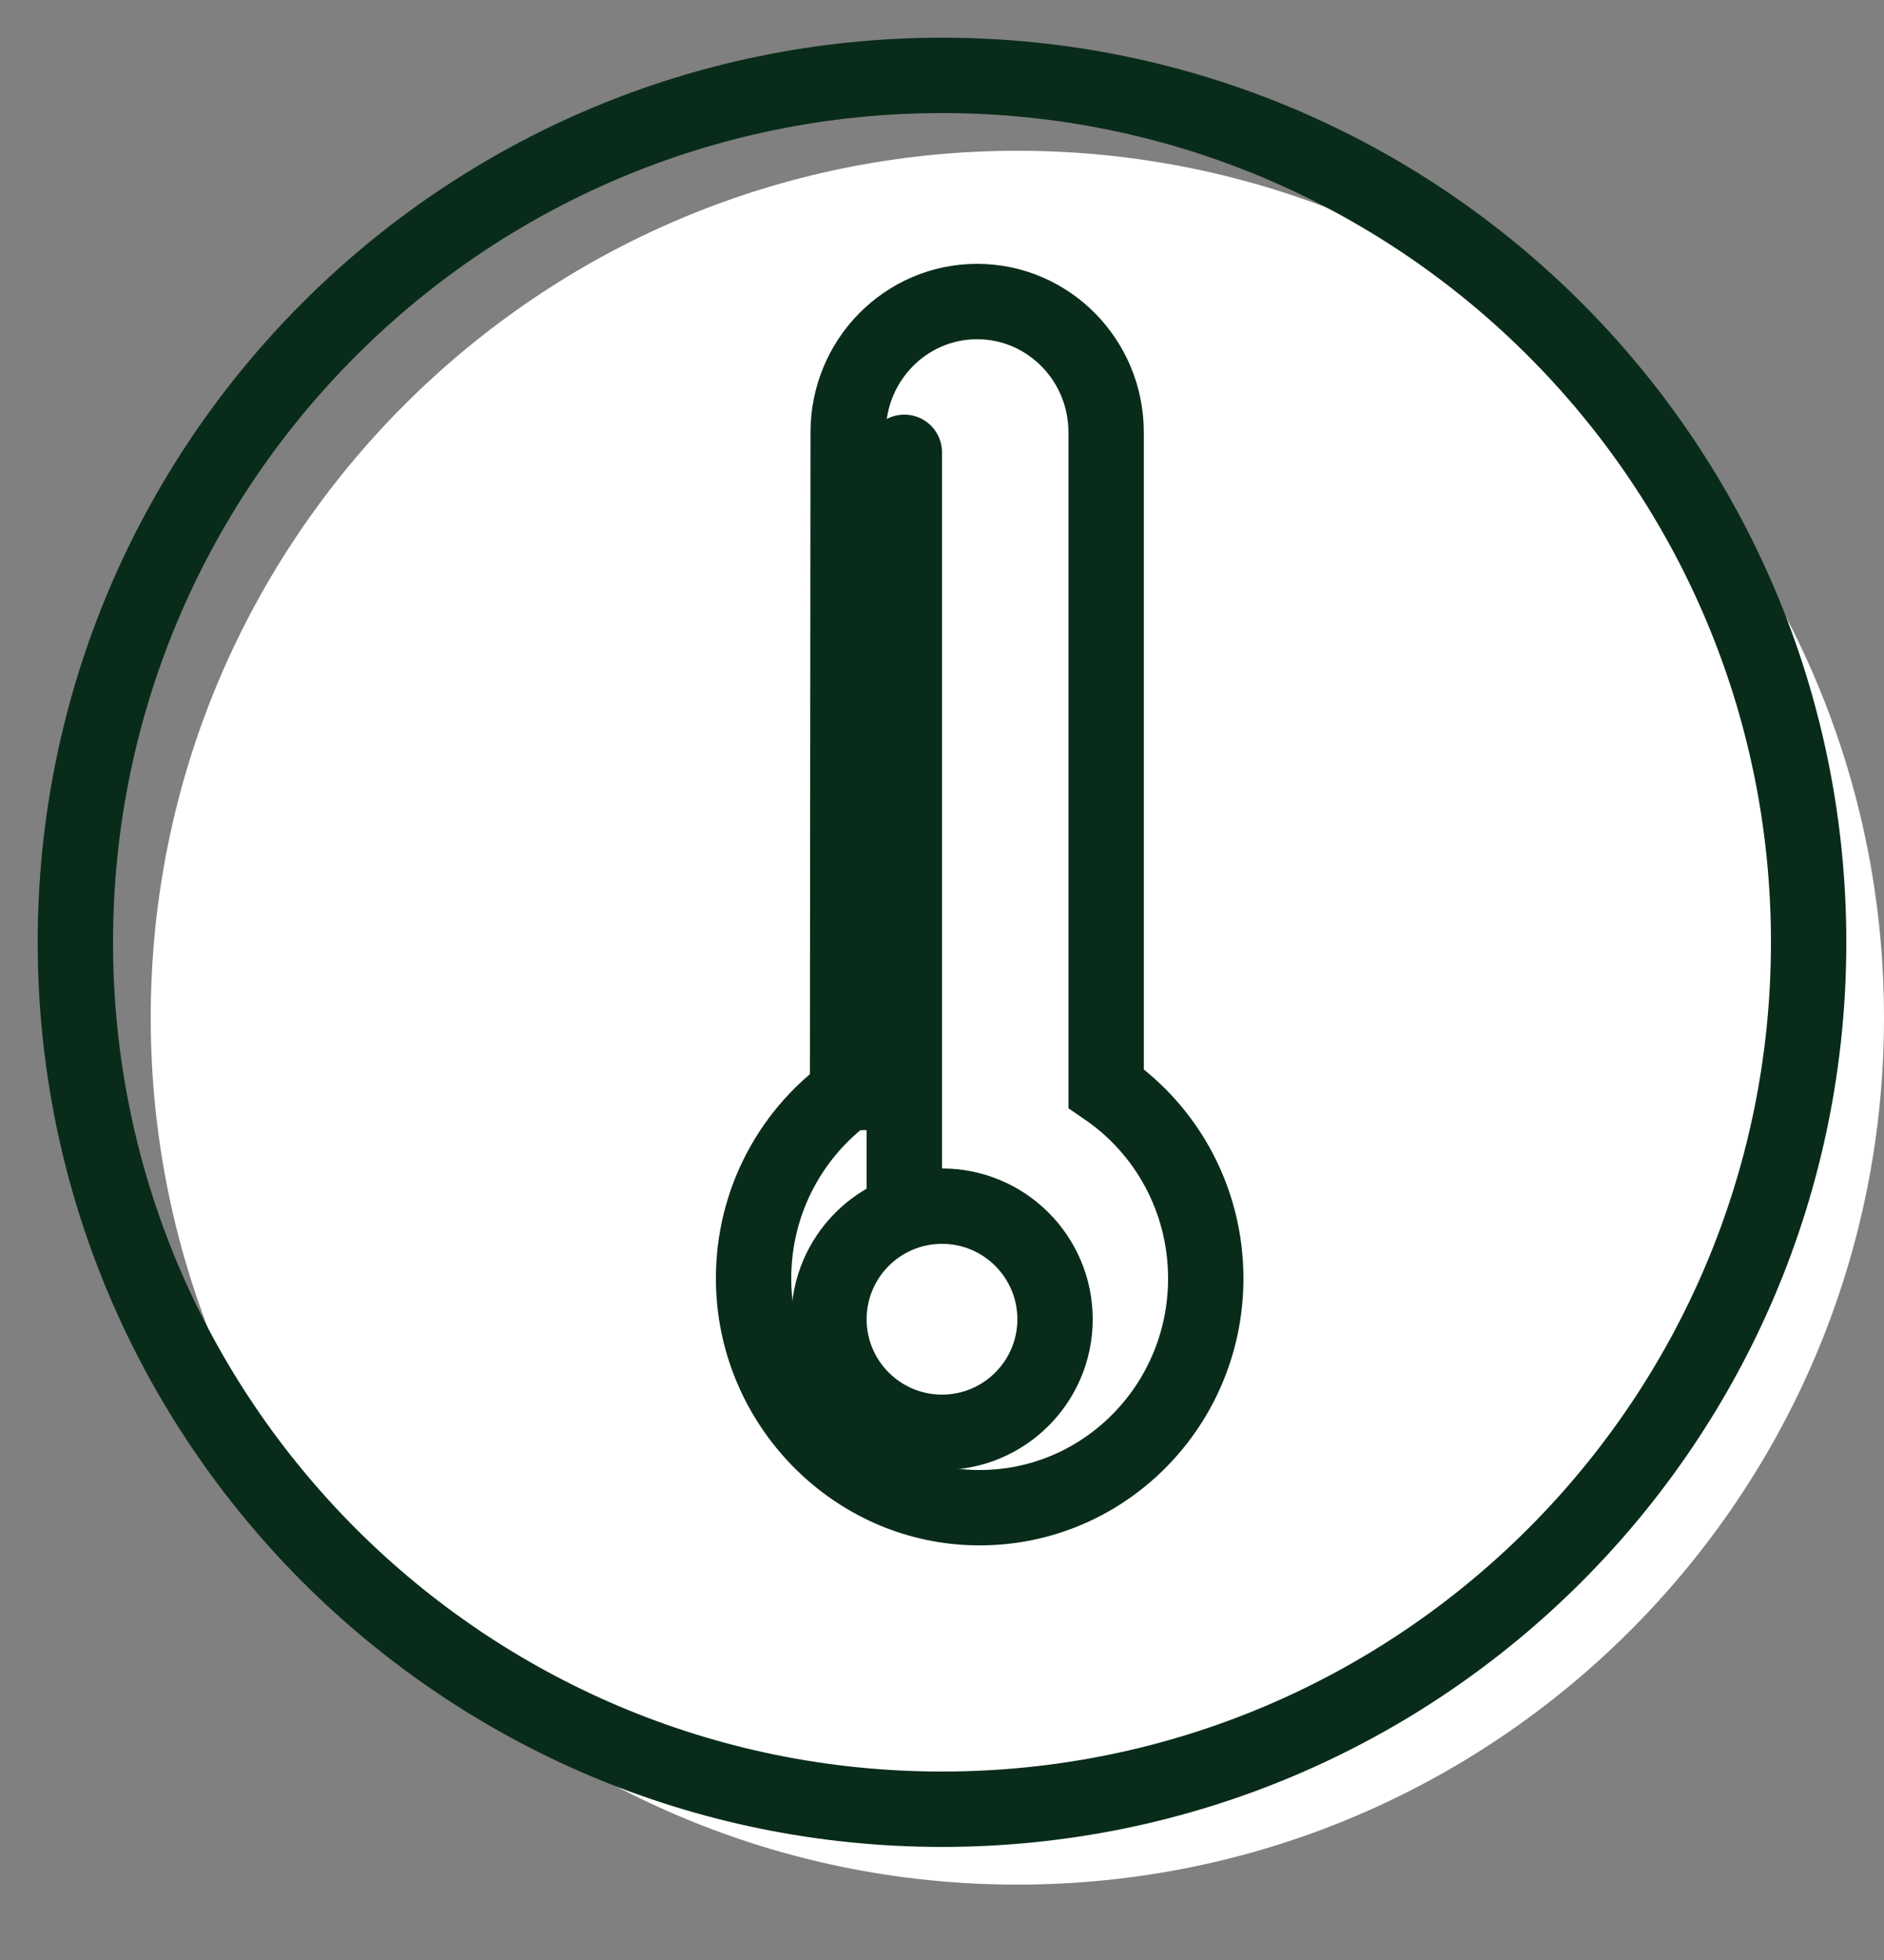 <svg width="25" height="26" viewBox="0 0 25 26" fill="none" xmlns="http://www.w3.org/2000/svg">
<rect x="0" y="0" width="25" height="26" fill="#808080" stroke="none"/>
<path d="M13.5 25C19.851 25 25 19.851 25 13.5C25 7.149 19.851 2 13.5 2C7.149 2 2 7.149 2 13.5C2 19.851 7.149 25 13.5 25Z" fill="white"/>
<path d="M12.5 24C18.851 24 24 18.851 24 12.5C24 6.149 18.851 1 12.5 1C6.149 1 1 6.149 1 12.5C1 18.851 6.149 24 12.5 24Z" stroke="#092C1A" stroke-miterlimit="10"/>
<path d="M11.246 14.492C10.461 15.066 9.961 16.016 10.002 17.08C10.062 18.624 11.287 19.898 12.809 19.994C14.552 20.104 16 18.703 16 16.959C16 15.909 15.475 14.984 14.678 14.438V5.735C14.678 4.777 13.911 4 12.966 4C12.022 4 11.256 4.776 11.255 5.733L11.247 14.492H11.246Z" stroke="#092C1A" stroke-miterlimit="10"/>
<path d="M12.5 19C13.328 19 14 18.328 14 17.5C14 16.672 13.328 16 12.5 16C11.672 16 11 16.672 11 17.5C11 18.328 11.672 19 12.5 19Z" stroke="#092C1A" stroke-miterlimit="10"/>
<path d="M12 6V16" stroke="#092C1A" stroke-linecap="round" stroke-linejoin="round"/>
</svg>
